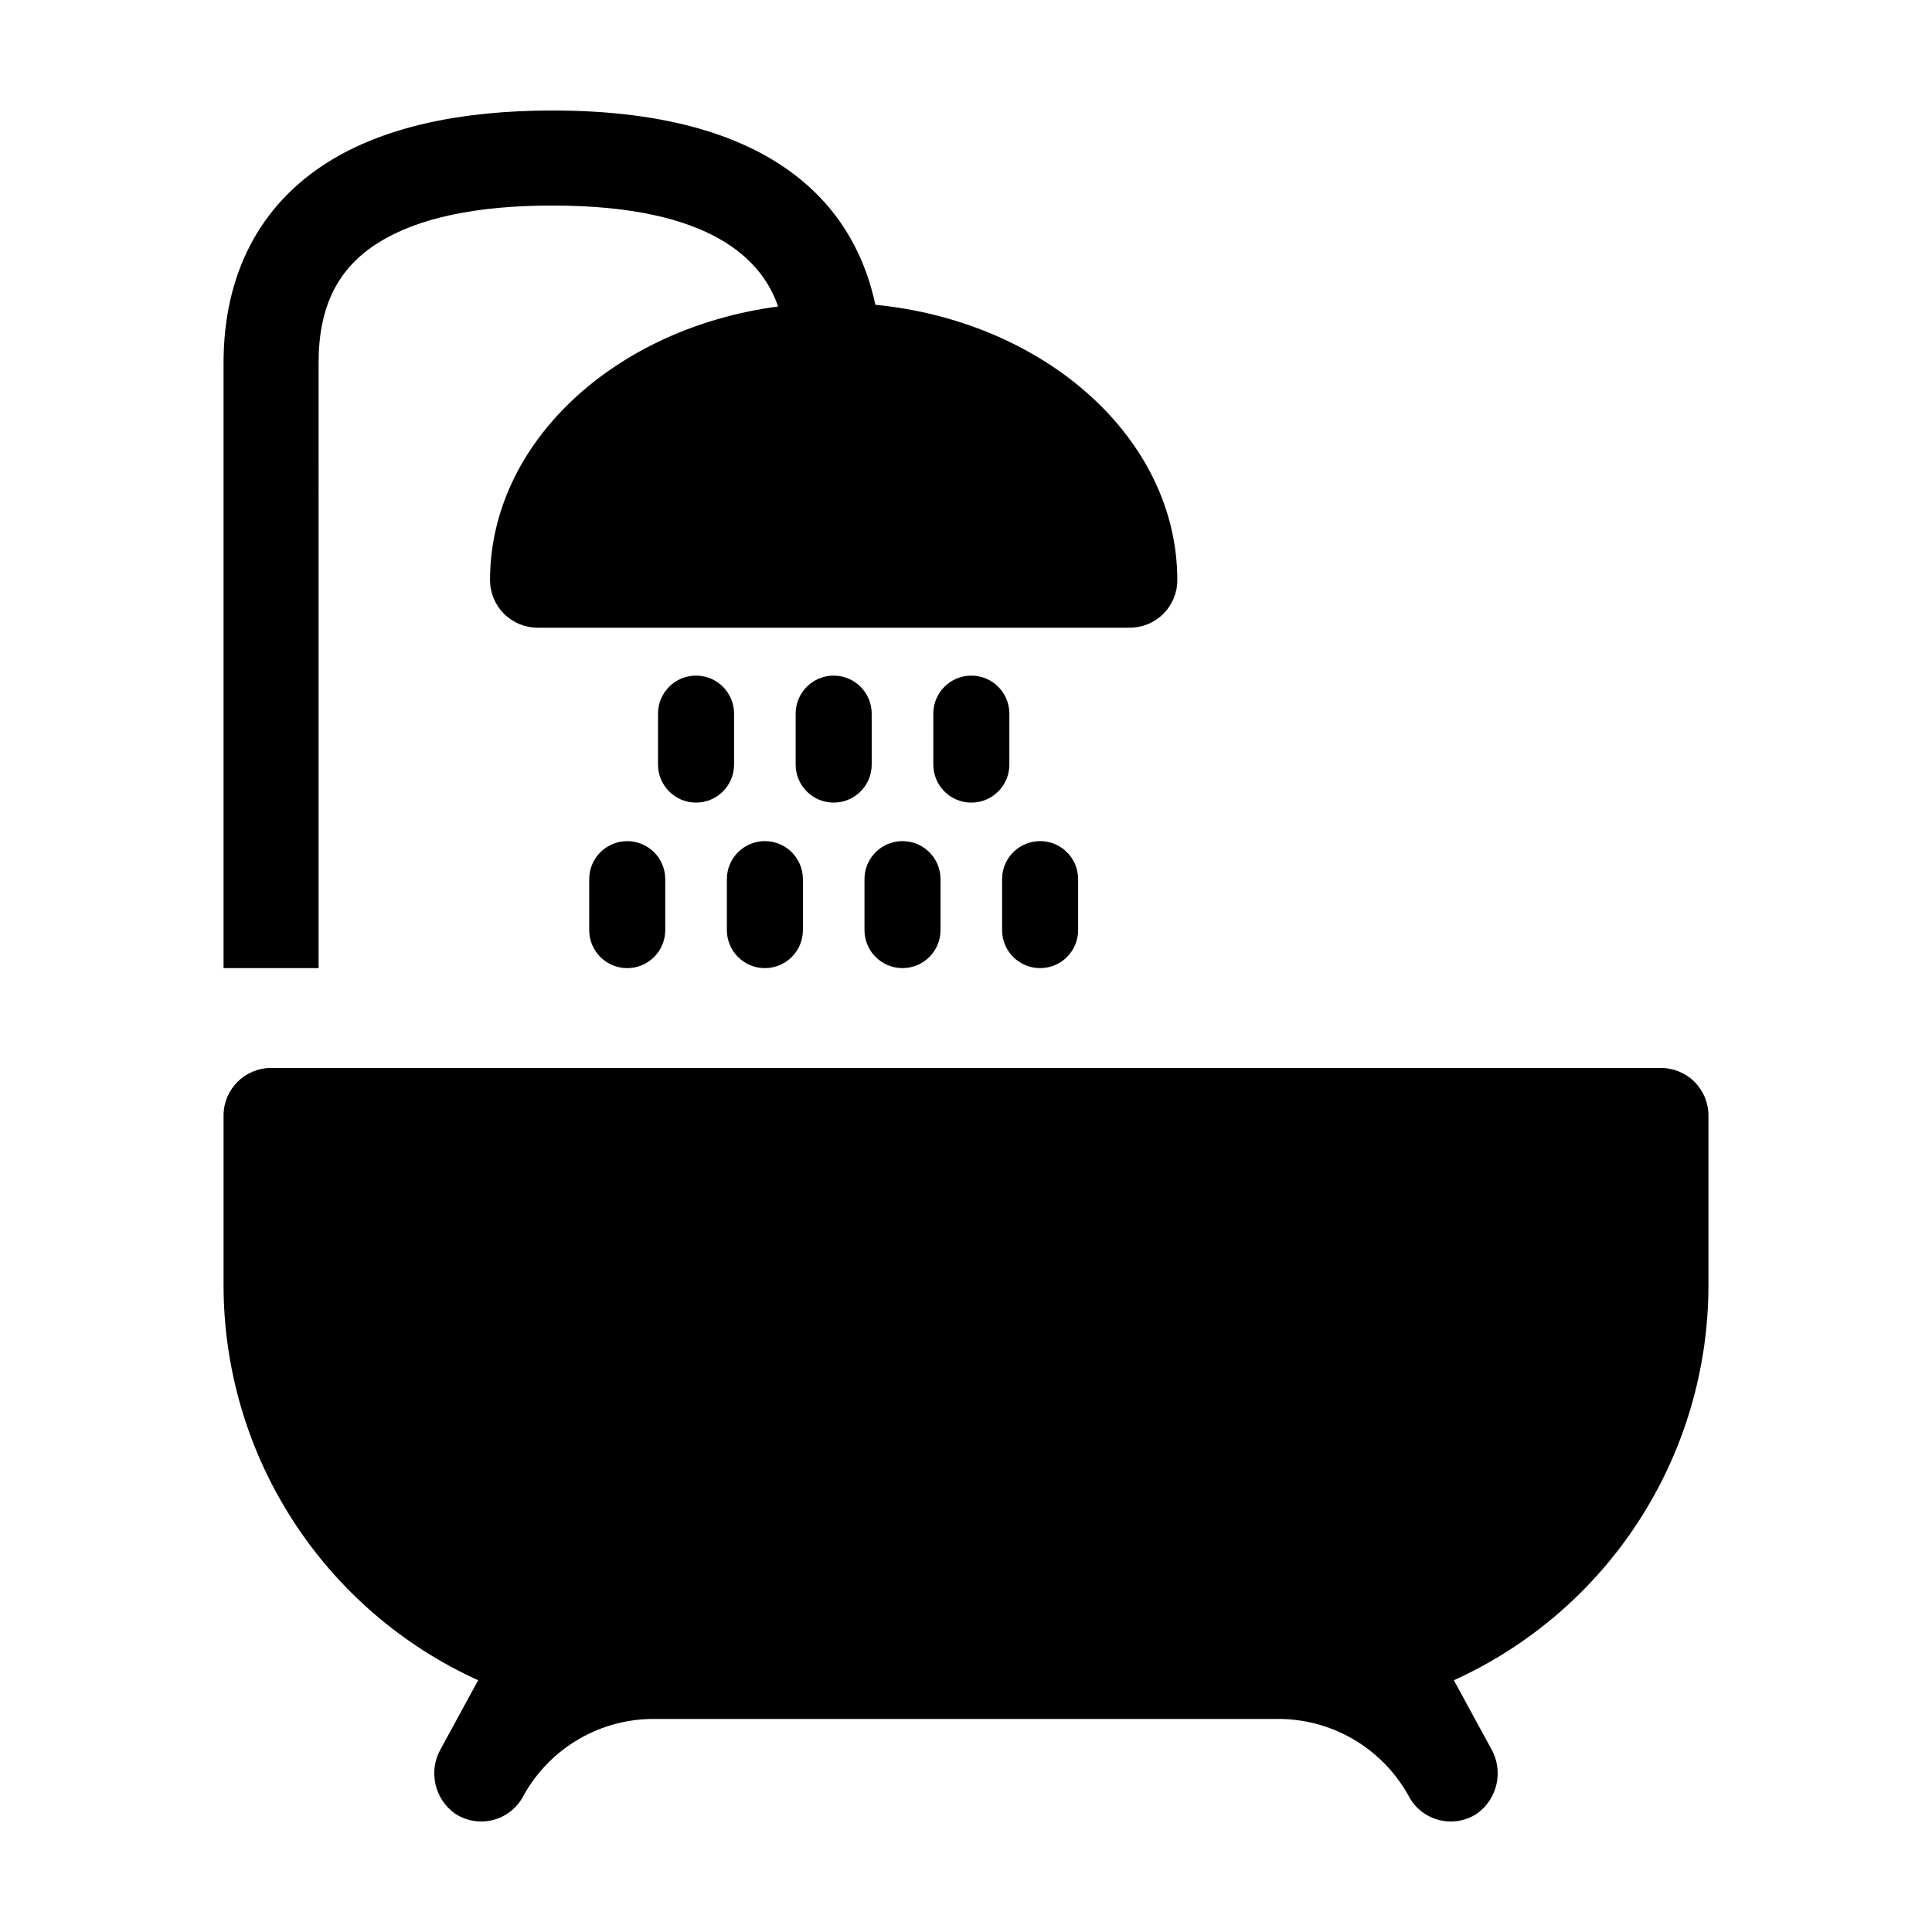 <?xml version="1.0" encoding="UTF-8"?>
<!-- Uploaded to: SVG Repo, www.svgrepo.com, Generator: SVG Repo Mixer Tools -->
<svg fill="#000000" width="800px" height="800px" version="1.1" viewBox="144 144 512 512" xmlns="http://www.w3.org/2000/svg">
 <g>
  <path d="m228.43 240.18c0-14.992 5.062-25.133 15.93-31.918 10.41-6.5 25.898-9.793 46.039-9.793 42.617 0 55.66 14.75 59.812 26.754-43.223 5.715-76.348 36.016-76.348 72.527h0.004c0 3.34 1.328 6.543 3.688 8.906 2.363 2.363 5.566 3.691 8.906 3.691h156.94c3.344 0 6.547-1.328 8.91-3.691 2.359-2.363 3.688-5.566 3.688-8.906 0-37.547-35.008-68.559-80.023-72.98-4.828-22.98-23.355-51.488-85.574-51.488-24.934 0-44.91 4.582-59.379 13.617-18.176 11.34-27.781 29.77-27.781 53.281v160.38h25.191z"/>
  <path d="m401.41 356.7c5.566 0 10.078-4.512 10.078-10.074v-13.508c0-5.562-4.512-10.074-10.078-10.074-5.562 0-10.074 4.512-10.074 10.074v13.508c0 5.562 4.512 10.074 10.074 10.074z"/>
  <path d="m364.93 356.7c5.566 0 10.078-4.512 10.078-10.074v-13.508c0-5.562-4.512-10.074-10.078-10.074-5.562 0-10.074 4.512-10.074 10.074v13.508c0 5.562 4.512 10.074 10.074 10.074z"/>
  <path d="m328.46 356.7c5.562 0 10.074-4.512 10.074-10.074v-13.508c0-5.562-4.512-10.074-10.074-10.074-5.566 0-10.078 4.512-10.078 10.074v13.508c0 5.562 4.512 10.074 10.078 10.074z"/>
  <path d="m419.64 400.56c5.566 0 10.074-4.512 10.074-10.074v-13.508c0-5.562-4.508-10.074-10.074-10.074s-10.078 4.512-10.078 10.074v13.508c0.004 5.562 4.512 10.074 10.078 10.074z"/>
  <path d="m383.17 400.56c5.566 0 10.078-4.512 10.078-10.074v-13.508c0-5.562-4.512-10.074-10.078-10.074-5.566 0-10.074 4.512-10.074 10.074v13.508c0 5.562 4.512 10.074 10.074 10.074z"/>
  <path d="m346.7 400.56c5.566 0 10.078-4.512 10.078-10.074v-13.508c0-5.562-4.512-10.074-10.078-10.074-5.562 0-10.074 4.512-10.074 10.074v13.508c0 5.562 4.512 10.074 10.074 10.074z"/>
  <path d="m310.22 366.91c-5.562 0-10.074 4.512-10.074 10.074v13.508c0 5.562 4.512 10.074 10.074 10.074 5.566 0 10.078-4.512 10.078-10.074v-13.508c0-5.562-4.512-10.074-10.078-10.074z"/>
  <path d="m584.16 427.02h-368.32c-6.957 0-12.594 5.637-12.594 12.594v45.121c0.023 22.066 6.398 43.656 18.363 62.195 11.965 18.539 29.012 33.242 49.105 42.355l-9.898 18.168c-3.348 5.84-1.719 13.266 3.762 17.168 2.941 1.949 6.566 2.57 9.992 1.719 3.422-0.852 6.332-3.098 8.02-6.195l0.23-0.418v-0.004c3.465-6.211 8.547-11.367 14.711-14.922 6.16-3.555 13.168-5.371 20.281-5.262h164.14c7.148-0.145 14.203 1.66 20.406 5.215 6.207 3.555 11.328 8.727 14.82 14.969l0.23 0.422c1.688 3.098 4.602 5.348 8.027 6.199 3.426 0.848 7.051 0.223 9.992-1.727 5.477-3.926 7.09-11.363 3.734-17.207l-9.879-18.129v0.004c20.094-9.113 37.141-23.816 49.105-42.355 11.965-18.539 18.34-40.129 18.367-62.195v-45.121c0-3.34-1.328-6.543-3.691-8.906-2.359-2.363-5.566-3.688-8.906-3.688z"/>
 </g>
</svg>